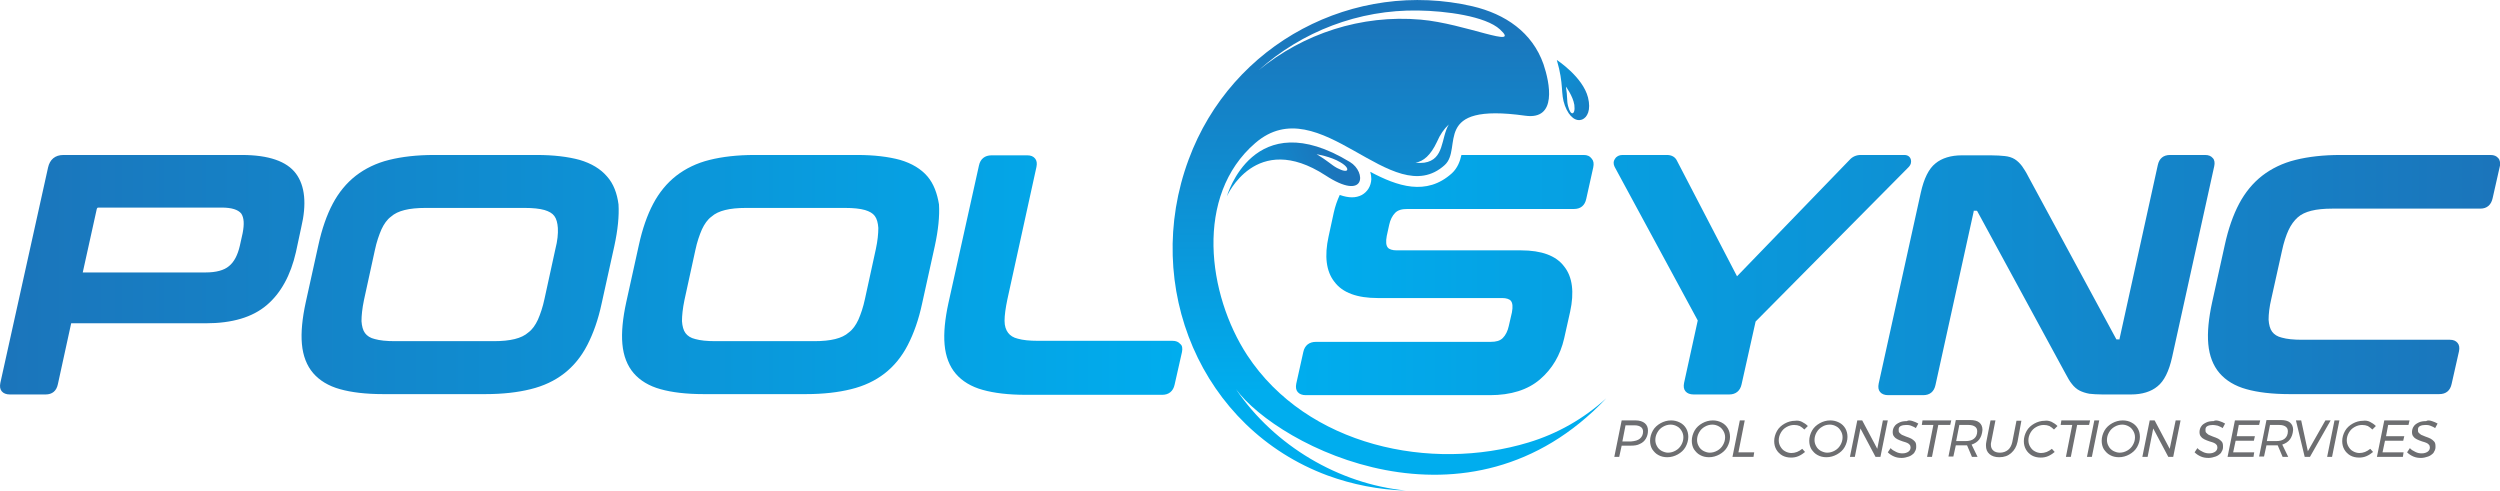 <?xml version="1.0" encoding="UTF-8"?>
<!-- Generator: Adobe Illustrator 27.5.0, SVG Export Plug-In . SVG Version: 6.00 Build 0)  -->
<svg xmlns="http://www.w3.org/2000/svg" xmlns:xlink="http://www.w3.org/1999/xlink" version="1.1" id="Layer_1" x="0px" y="0px" viewBox="0 0 713 139.9" style="enable-background:new 0 0 713 139.9;" xml:space="preserve">
<style type="text/css">
	.st0{fill:url(#SVGID_1_);}
	.st1{fill:url(#SVGID_00000040544087494154873390000017615259666000925580_);}
	.st2{fill-rule:evenodd;clip-rule:evenodd;fill:url(#SVGID_00000122690112402643086600000005541818221981587851_);}
	.st3{fill-rule:evenodd;clip-rule:evenodd;fill:url(#SVGID_00000069399972247615315120000009267914678538327979_);}
	.st4{fill-rule:evenodd;clip-rule:evenodd;fill:url(#SVGID_00000016755969567796283960000013454494771859078581_);}
	.st5{fill:#6D6E71;}
</style>
<linearGradient id="SVGID_1_" gradientUnits="userSpaceOnUse" x1="0" y1="78.347" x2="337.222" y2="78.347">
	<stop offset="5.376000e-03" style="stop-color:#1B75BB"></stop>
	<stop offset="1" style="stop-color:#00ADEE"></stop>
</linearGradient>
<path class="st0" d="M84.4,49.5c-2.6-3.5-7.8-5.3-15.4-5.3H18.1c-2.4,0-3.9,1.3-4.4,3.6L0.1,109.2c-0.2,1-0.1,1.8,0.4,2.4  c0.5,0.6,1.3,0.9,2.3,0.9H13c1.9,0,3.1-1,3.5-2.9l3.8-17.4h38.4c7.5,0,13.3-1.7,17.4-5.2c4-3.4,6.8-8.5,8.3-15.1l1.5-7  C87.5,58.2,87,53,84.4,49.5z M69.2,66.5l-0.8,3.6c-0.6,2.6-1.6,4.6-3.1,5.8c-1.4,1.2-3.7,1.8-6.6,1.8H23.6l4-18.1  c0.1-0.2,0.1-0.4,0.5-0.4h35.1c2.9,0,4.7,0.6,5.6,1.7C69.6,62.1,69.7,63.9,69.2,66.5z M173.1,50.3c-1.8-2.1-4.4-3.7-7.8-4.7  c-3.3-0.9-7.4-1.4-12.2-1.4h-29.3c-4.9,0-9.2,0.5-12.8,1.4c-3.7,0.9-6.9,2.5-9.5,4.5c-2.7,2.1-4.9,4.8-6.6,8  c-1.7,3.2-3.1,7.2-4.1,11.8l-3.6,16.3c-1,4.6-1.4,8.6-1.1,11.9c0.3,3.4,1.4,6.2,3.2,8.3c1.8,2.1,4.4,3.7,7.7,4.6  c3.2,0.9,7.3,1.4,12.2,1.4h29.3c4.9,0,9.2-0.5,12.8-1.4c3.7-0.9,6.9-2.4,9.6-4.5c2.7-2.1,4.9-4.8,6.6-8.1c1.7-3.3,3.1-7.2,4.1-11.9  l3.6-16.3c1-4.6,1.4-8.6,1.2-11.9C176,55.2,175,52.4,173.1,50.3z M158.4,71l-3.1,14.2c-0.5,2.4-1.2,4.4-1.9,6  c-0.7,1.5-1.6,2.8-2.7,3.6c-1,0.9-2.3,1.5-3.9,1.9c-1.6,0.4-3.6,0.6-6,0.6h-28.2c-2.4,0-4.3-0.2-5.7-0.6c-1.3-0.3-2.2-0.9-2.8-1.7  c-0.6-0.8-0.9-2-1-3.4c0-1.6,0.2-3.6,0.7-6l3.1-14.2c0.5-2.4,1.2-4.4,1.9-6c0.7-1.5,1.6-2.8,2.7-3.6c1-0.9,2.3-1.5,3.9-1.9  c1.6-0.4,3.6-0.6,6-0.6h28.2c2.4,0,4.3,0.2,5.7,0.6c1.3,0.4,2.2,0.9,2.8,1.7c0.6,0.8,0.9,2,1,3.4C159.2,66.6,159,68.7,158.4,71z   M264.5,50.3c-1.8-2.1-4.4-3.7-7.8-4.7c-3.3-0.9-7.4-1.4-12.2-1.4h-29.3c-4.9,0-9.2,0.5-12.8,1.4c-3.7,0.9-6.9,2.5-9.5,4.5  c-2.7,2.1-4.9,4.8-6.6,8c-1.7,3.2-3.1,7.2-4.1,11.8l-3.6,16.3c-1,4.6-1.4,8.6-1.1,11.9c0.3,3.4,1.4,6.2,3.2,8.3  c1.8,2.1,4.4,3.7,7.7,4.6c3.2,0.9,7.3,1.4,12.2,1.4h29.3c4.9,0,9.2-0.5,12.8-1.4c3.7-0.9,6.9-2.4,9.6-4.5c2.7-2.1,4.9-4.8,6.6-8.1  c1.7-3.3,3.1-7.2,4.1-11.9l3.6-16.3c1-4.6,1.4-8.6,1.2-11.9C267.3,55.2,266.3,52.4,264.5,50.3z M249.8,71l-3.1,14.2  c-0.5,2.4-1.2,4.4-1.9,6c-0.7,1.5-1.6,2.8-2.7,3.6c-1,0.9-2.3,1.5-3.9,1.9c-1.6,0.4-3.6,0.6-6,0.6H204c-2.4,0-4.3-0.2-5.7-0.6  c-1.3-0.3-2.2-0.9-2.8-1.7c-0.6-0.8-0.9-2-1-3.4c0-1.6,0.2-3.6,0.7-6l3.1-14.2c0.5-2.4,1.2-4.4,1.9-6c0.7-1.5,1.6-2.8,2.7-3.6  c1-0.9,2.3-1.5,3.9-1.9c1.6-0.4,3.6-0.6,6-0.6H241c2.4,0,4.3,0.2,5.7,0.6c1.3,0.4,2.2,0.9,2.8,1.7c0.6,0.8,0.9,2,1,3.4  C250.5,66.6,250.3,68.7,249.8,71z M337.1,100.4l-2.1,9.3c-0.4,1.9-1.7,2.9-3.5,2.9h-39c-4.9,0-9-0.5-12.2-1.4  c-3.3-0.9-5.9-2.5-7.7-4.6c-1.8-2.1-2.9-4.9-3.2-8.3c-0.3-3.3,0.1-7.3,1.1-11.9l8.7-39.2c0.4-1.9,1.7-2.9,3.6-2.9h10.2  c1,0,1.7,0.3,2.2,0.9c0.5,0.6,0.6,1.4,0.4,2.4l-8.3,37.8c-0.5,2.4-0.8,4.5-0.8,6.1c0,1.5,0.4,2.6,1,3.4c0.6,0.8,1.5,1.4,2.8,1.7  c1.4,0.4,3.3,0.6,5.7,0.6h38.4c1,0,1.7,0.3,2.2,0.9C337.2,98.5,337.3,99.4,337.1,100.4z"></path>
<linearGradient id="SVGID_00000053537431944747929540000006023300381061643957_" gradientUnits="userSpaceOnUse" x1="369.464" y1="78.347" x2="713.008" y2="78.347">
	<stop offset="0" style="stop-color:#00ADEE"></stop>
	<stop offset="0.995" style="stop-color:#1B75BB"></stop>
</linearGradient>
<path style="fill:url(#SVGID_00000053537431944747929540000006023300381061643957_);" d="M544.3,47.7l-43.6,44l-4,17.9  c-0.4,1.9-1.7,2.9-3.5,2.9h-10.2c-1,0-1.8-0.3-2.3-0.9c-0.5-0.6-0.6-1.4-0.4-2.4l3.9-17.8l-23.7-43.8c-0.4-0.8-0.4-1.6,0.1-2.3  c0.4-0.7,1.2-1.1,2.1-1.1h12.7c1.4,0,2.4,0.6,2.9,1.7l17.1,32.9l32.1-33.2c0.8-0.9,1.9-1.4,3.2-1.4h12.4c1,0,1.7,0.5,1.9,1.4  C545.1,46.1,545.1,46.9,544.3,47.7z M451.7,44.2h-34.9c-0.4,1.8-1.1,3.7-2.7,5.2c-7.3,6.6-15.6,3.7-23.3-0.4  c0.2,0.7,0.3,1.4,0.3,2.1c-0.1,2-1.1,3.6-2.7,4.5c-1.7,0.9-3.7,0.9-6.3,0c-0.7,1.5-1.3,3.2-1.7,5l-1.5,6.9  c-1.2,5.5-0.7,9.9,1.7,12.9c2.3,3.1,6.5,4.6,12.3,4.6h35.5c1.2,0,2.1,0.3,2.5,0.8c0.5,0.6,0.6,1.7,0.3,3.3l-0.9,3.9  c-0.3,1.4-0.9,2.6-1.7,3.4c-0.8,0.8-1.9,1.1-3.5,1.1h-49.8c-1.9,0-3.2,1-3.6,2.9l-2,9c-0.2,1-0.1,1.8,0.4,2.4  c0.5,0.6,1.3,0.9,2.3,0.9h52.5c6,0,10.8-1.5,14.3-4.5c3.5-3,5.8-6.9,6.9-11.7l1.7-7.6c1.2-5.5,0.7-9.9-1.7-12.9  c-2.3-3.1-6.5-4.6-12.3-4.6h-35.5c-1.2,0-2.1-0.3-2.5-0.8c-0.5-0.6-0.6-1.7-0.3-3.3l0.7-3.2c0.3-1.4,0.9-2.6,1.7-3.4  c0.8-0.8,1.9-1.1,3.5-1.1h47.5c1.9,0,3.1-1,3.5-2.9l2-9c0.2-1,0.1-1.8-0.4-2.4C453.4,44.5,452.7,44.2,451.7,44.2z M712.5,45.1  c-0.5-0.6-1.2-0.9-2.2-0.9h-42.8c-4.9,0-9.2,0.5-12.8,1.4c-3.7,0.9-6.9,2.5-9.5,4.5c-2.7,2.1-4.9,4.8-6.6,8  c-1.7,3.2-3.1,7.2-4.1,11.8l-3.6,16.3c-1,4.6-1.4,8.6-1.1,11.9c0.3,3.4,1.4,6.2,3.2,8.3c1.8,2.1,4.4,3.7,7.7,4.6  c3.2,0.9,7.3,1.4,12.2,1.4h42.8c1.9,0,3.1-1,3.5-2.9l2.1-9.3c0.2-1,0.1-1.8-0.4-2.4c-0.5-0.6-1.2-0.9-2.2-0.9h-42.2  c-2.4,0-4.3-0.2-5.7-0.6c-1.3-0.3-2.2-0.9-2.8-1.7c-0.6-0.8-0.9-2-1-3.4c0-1.6,0.2-3.6,0.8-6.1l3-13.5c0.5-2.4,1.2-4.5,1.9-6  c0.7-1.5,1.6-2.7,2.6-3.6c1-0.9,2.3-1.5,3.9-1.9c1.6-0.4,3.6-0.6,6-0.6h42.2c1.9,0,3.1-1.1,3.5-3l2.1-9.3  C713.1,46.5,713,45.6,712.5,45.1z M631.1,45.1c-0.5-0.6-1.2-0.9-2.2-0.9h-10c-1.9,0-3.1,1-3.5,2.9l-10.9,49.5c0,0.1,0,0.1,0,0.2  h-0.8c-0.1,0-0.1,0-0.1,0l-25.1-46.4c-0.6-1.2-1.3-2.3-1.8-3c-0.6-0.8-1.3-1.5-2.1-2c-0.8-0.5-1.8-0.8-2.9-0.9  c-1-0.1-2.3-0.2-3.9-0.2h-8.3c-3.1,0-5.7,0.8-7.5,2.3c-1.9,1.5-3.3,4.3-4.2,8.4l-12,54.4c-0.2,1-0.1,1.8,0.4,2.4  c0.5,0.6,1.3,0.9,2.3,0.9h10c1.9,0,3.1-1,3.5-2.9l10.9-49.5c0-0.1,0-0.1,0-0.2h0.8c0,0,0.1,0,0.2,0.1l25.1,46.2  c0.7,1.3,1.3,2.4,1.9,3.1c0.6,0.8,1.4,1.5,2.2,1.9c0.8,0.4,1.7,0.7,2.8,0.9c1,0.1,2.2,0.2,3.7,0.2h8.2c3.1,0,5.7-0.8,7.5-2.3  c1.9-1.5,3.3-4.3,4.2-8.4l12-54.4C631.7,46.5,631.6,45.6,631.1,45.1z"></path>
<g>
	
		<linearGradient id="SVGID_00000002363849473158418310000011756197994616221334_" gradientUnits="userSpaceOnUse" x1="396.204" y1="4.726" x2="396.204" y2="111.896">
		<stop offset="5.376000e-03" style="stop-color:#1B75BB"></stop>
		<stop offset="1" style="stop-color:#00ADEE"></stop>
	</linearGradient>
	<path style="fill-rule:evenodd;clip-rule:evenodd;fill:url(#SVGID_00000002363849473158418310000011756197994616221334_);" d="   M435.9,126.2c-27.7,8.4-63.1,1.1-80.2-24.9C344.4,84,340.6,55.8,358,40.8c18.4-15.9,39,19.8,54,6.3c5.4-4.8-4.1-17.9,23-14.1   c9.2,1.3,7-9.4,5.2-14.7C437,9.2,429.3,4,420,1.8c-33.7-7.8-68.7,10.4-81,43.7c-13.4,36.1,3.5,76.7,39.6,90.1   c7.1,2.6,14.7,4.1,22.3,4.3c-19-1.9-37.4-12.7-48.4-28.9c12.1,16.4,66.3,44.2,105.6,2.6C451.7,119.4,444.2,123.7,435.9,126.2z    M406.2,46.4c-0.8,0.1-1.6,0.1-2.5,0c2.3-0.4,4.3-2.1,6.1-5.9c0.9-2.1,2-3.7,3.4-5C410.9,39.4,412,45.5,406.2,46.4z M404.5,3   c7.8,0.1,19.2,1.6,23.3,5.4c6.2,5.7-10-1.7-22.6-2.8c-17-1.5-33.5,4-46.2,14.4C371.3,9,387.5,2.7,404.5,3z"></path>
	
		<linearGradient id="SVGID_00000098181511960098718320000001054015304751817356_" gradientUnits="userSpaceOnUse" x1="460.082" y1="34.701" x2="424.988" y2="10.837">
		<stop offset="5.376000e-03" style="stop-color:#1B75BB"></stop>
		<stop offset="1" style="stop-color:#00ADEE"></stop>
	</linearGradient>
	<path style="fill-rule:evenodd;clip-rule:evenodd;fill:url(#SVGID_00000098181511960098718320000001054015304751817356_);" d="   M452.9,27.8c-1.5-5.9-8.9-10.7-8.9-10.7c2.1,7.1,1,9.5,2.3,13c1.3,3.5,3.3,4.6,4.9,4C452.7,33.5,453.8,31.4,452.9,27.8z    M448.5,32.3c-0.4,0.1-0.9-0.5-1.3-2.1c-0.4-1.6-0.1-2.5-0.6-5.5c0,0,2,2.7,2.4,5.2C449.2,31.5,448.9,32.2,448.5,32.3z"></path>
	
		<linearGradient id="SVGID_00000060026979519299434800000002804681379852641947_" gradientUnits="userSpaceOnUse" x1="379.354" y1="45.105" x2="337.947" y2="63.353">
		<stop offset="5.376000e-03" style="stop-color:#1B75BB"></stop>
		<stop offset="1" style="stop-color:#00ADEE"></stop>
	</linearGradient>
	<path style="fill-rule:evenodd;clip-rule:evenodd;fill:url(#SVGID_00000060026979519299434800000002804681379852641947_);" d="   M385,46.2c-27.6-16.8-35.1,9.8-35.1,9.8s8.2-18.9,28.1-6C389.6,57.6,389.7,49,385,46.2z M384.2,48.5c-0.2,0.4-1.2,0.3-2.9-0.6   c-1.8-1-2.4-1.9-5.8-3.9c0,0,4,0.6,6.8,2.3C384,47.3,384.4,48.1,384.2,48.5z"></path>
</g>
<g>
	<path class="st5" d="M469.1,120.7c0.6,0.5,0.9,1.2,0.9,2.1c0,0.9-0.2,1.6-0.6,2.3c-0.4,0.7-1,1.2-1.7,1.5c-0.7,0.4-1.6,0.5-2.6,0.5   h-2.6l-0.7,3.2h-1.4l2.1-10.4h4C467.6,119.9,468.5,120.2,469.1,120.7z M467.7,125.1c0.6-0.5,0.9-1.2,0.9-2c0-0.6-0.2-1-0.6-1.3   c-0.4-0.3-1-0.5-1.8-0.5h-2.6l-0.9,4.6h2.5C466.3,125.8,467.1,125.6,467.7,125.1z"></path>
	<path class="st5" d="M479.1,120.5c0.8,0.4,1.4,1,1.8,1.7c0.4,0.7,0.6,1.5,0.6,2.4c0,1-0.3,2-0.8,2.9c-0.5,0.9-1.3,1.6-2.2,2.1   c-0.9,0.5-1.9,0.8-3,0.8c-0.9,0-1.8-0.2-2.5-0.6c-0.8-0.4-1.3-1-1.8-1.7c-0.4-0.7-0.6-1.5-0.6-2.4c0-1,0.3-2,0.8-2.9   c0.5-0.9,1.3-1.6,2.2-2.1c0.9-0.5,1.9-0.8,3-0.8C477.5,119.9,478.3,120.1,479.1,120.5z M474.3,121.7c-0.7,0.4-1.2,0.9-1.6,1.6   c-0.4,0.7-0.6,1.4-0.6,2.2c0,0.7,0.2,1.3,0.5,1.8c0.3,0.6,0.8,1,1.3,1.3c0.6,0.3,1.2,0.5,1.8,0.5c0.8,0,1.5-0.2,2.2-0.6   c0.7-0.4,1.2-0.9,1.6-1.6c0.4-0.7,0.6-1.4,0.6-2.2c0-0.7-0.2-1.3-0.5-1.8c-0.3-0.5-0.7-1-1.3-1.3c-0.5-0.3-1.2-0.5-1.8-0.5   C475.7,121.1,475,121.3,474.3,121.7z"></path>
	<path class="st5" d="M491,120.5c0.8,0.4,1.4,1,1.8,1.7c0.4,0.7,0.6,1.5,0.6,2.4c0,1-0.3,2-0.8,2.9c-0.5,0.9-1.3,1.6-2.2,2.1   c-0.9,0.5-1.9,0.8-3,0.8c-0.9,0-1.8-0.2-2.5-0.6c-0.8-0.4-1.3-1-1.8-1.7c-0.4-0.7-0.6-1.5-0.6-2.4c0-1,0.3-2,0.8-2.9   c0.5-0.9,1.3-1.6,2.2-2.1c0.9-0.5,1.9-0.8,3-0.8C489.4,119.9,490.2,120.1,491,120.5z M486.2,121.7c-0.7,0.4-1.2,0.9-1.6,1.6   c-0.4,0.7-0.6,1.4-0.6,2.2c0,0.7,0.2,1.3,0.5,1.8c0.3,0.6,0.8,1,1.3,1.3c0.6,0.3,1.2,0.5,1.8,0.5c0.8,0,1.5-0.2,2.2-0.6   c0.7-0.4,1.2-0.9,1.6-1.6c0.4-0.7,0.6-1.4,0.6-2.2c0-0.7-0.2-1.3-0.5-1.8c-0.3-0.5-0.7-1-1.3-1.3c-0.5-0.3-1.2-0.5-1.8-0.5   C487.6,121.1,486.9,121.3,486.2,121.7z"></path>
	<path class="st5" d="M495.8,129h4.5l-0.2,1.3h-6l2.1-10.4h1.4L495.8,129z"></path>
	<path class="st5" d="M513.9,120.3c0.6,0.3,1.2,0.7,1.7,1.2l-1,1c-0.4-0.4-0.8-0.7-1.3-1c-0.5-0.2-1-0.3-1.6-0.3   c-0.8,0-1.5,0.2-2.2,0.6c-0.7,0.4-1.2,0.9-1.6,1.6c-0.4,0.7-0.6,1.4-0.6,2.2c0,0.7,0.2,1.3,0.5,1.8c0.3,0.5,0.7,1,1.3,1.3   c0.5,0.3,1.2,0.5,1.8,0.5c0.5,0,1.1-0.1,1.6-0.3c0.5-0.2,1-0.5,1.5-0.9l0.8,0.9c-0.6,0.5-1.2,0.9-1.9,1.2c-0.7,0.3-1.4,0.4-2.1,0.4   c-0.9,0-1.8-0.2-2.5-0.6c-0.7-0.4-1.3-1-1.7-1.7c-0.4-0.7-0.6-1.5-0.6-2.4c0-1,0.3-2,0.8-2.9c0.5-0.9,1.3-1.6,2.2-2.1   c0.9-0.5,1.9-0.8,3-0.8C512.6,119.9,513.3,120,513.9,120.3z"></path>
	<path class="st5" d="M524.5,120.5c0.8,0.4,1.4,1,1.8,1.7c0.4,0.7,0.6,1.5,0.6,2.4c0,1-0.3,2-0.8,2.9c-0.5,0.9-1.3,1.6-2.2,2.1   c-0.9,0.5-1.9,0.8-3,0.8c-0.9,0-1.8-0.2-2.5-0.6c-0.8-0.4-1.3-1-1.8-1.7c-0.4-0.7-0.6-1.5-0.6-2.4c0-1,0.3-2,0.8-2.9   c0.5-0.9,1.3-1.6,2.2-2.1c0.9-0.5,1.9-0.8,3-0.8C522.9,119.9,523.7,120.1,524.5,120.5z M519.7,121.7c-0.7,0.4-1.2,0.9-1.6,1.6   c-0.4,0.7-0.6,1.4-0.6,2.2c0,0.7,0.2,1.3,0.5,1.8c0.3,0.6,0.8,1,1.3,1.3c0.6,0.3,1.2,0.5,1.8,0.5c0.8,0,1.5-0.2,2.2-0.6   c0.7-0.4,1.2-0.9,1.6-1.6c0.4-0.7,0.6-1.4,0.6-2.2c0-0.7-0.2-1.3-0.5-1.8c-0.3-0.5-0.7-1-1.3-1.3c-0.5-0.3-1.2-0.5-1.8-0.5   C521.1,121.1,520.3,121.3,519.7,121.7z"></path>
	<path class="st5" d="M537,119.9h1.4l-2.1,10.4h-1.4l-4.3-8.1l-1.6,8.1h-1.4l2.1-10.4h1.4l4.3,8.1L537,119.9z"></path>
	<path class="st5" d="M545.5,120.1c0.6,0.2,1.1,0.4,1.6,0.7l-0.7,1.3c-0.4-0.3-0.9-0.5-1.4-0.7s-1-0.2-1.4-0.2   c-0.6,0-1.1,0.1-1.5,0.3c-0.4,0.2-0.6,0.5-0.6,1c0,0.4,0,0.7,0.2,0.9c0.2,0.2,0.4,0.4,0.7,0.6c0.3,0.1,0.7,0.3,1.2,0.5   c0.6,0.2,1.1,0.4,1.5,0.6c0.4,0.2,0.7,0.5,1,0.8c0.3,0.3,0.4,0.8,0.4,1.3c0,0.2,0,0.3,0,0.4c0,0.6-0.3,1.1-0.6,1.6   c-0.4,0.4-0.9,0.8-1.5,1c-0.6,0.2-1.3,0.4-2,0.4c-0.8,0-1.5-0.1-2.2-0.4c-0.7-0.3-1.3-0.7-1.8-1.2l0.8-1.2c0.4,0.5,1,0.8,1.6,1.1   c0.6,0.3,1.2,0.4,1.8,0.4c0.7,0,1.3-0.2,1.7-0.5c0.4-0.3,0.6-0.7,0.6-1.2c0-0.3-0.1-0.6-0.3-0.8c-0.2-0.2-0.4-0.4-0.7-0.5   c-0.3-0.1-0.7-0.3-1.2-0.4c-0.6-0.2-1.1-0.4-1.5-0.6c-0.4-0.2-0.7-0.4-1-0.8c-0.3-0.3-0.4-0.8-0.4-1.3c0-0.6,0.2-1.2,0.5-1.6   c0.3-0.5,0.8-0.8,1.4-1.1c0.6-0.3,1.3-0.4,2.1-0.4C544.3,119.8,544.9,119.9,545.5,120.1z"></path>
	<path class="st5" d="M556.5,119.9l-0.3,1.3h-3.4l-1.8,9.1h-1.4l1.8-9.1h-3.3l0.2-1.3H556.5z"></path>
	<path class="st5" d="M564.5,125.3c-0.5,0.7-1.3,1.2-2.2,1.5l1.7,3.5h-1.6l-1.4-3.3c-0.1,0-0.3,0-0.6,0h-2.6l-0.7,3.2h-1.4l2.1-10.4   h4.1c1.1,0,2,0.2,2.6,0.7c0.6,0.5,0.9,1.2,0.9,2.1C565.3,123.8,565,124.6,564.5,125.3z M563,125.1c0.6-0.5,0.9-1.2,0.9-2.1   c0-0.6-0.2-1-0.6-1.3c-0.4-0.3-1-0.5-1.8-0.5h-2.7l-0.9,4.6h2.6C561.6,125.8,562.4,125.6,563,125.1z"></path>
	<path class="st5" d="M575.4,126c-0.3,1.4-0.9,2.4-1.8,3.2c-0.9,0.8-2,1.2-3.4,1.2c-1.2,0-2.1-0.3-2.8-0.9c-0.7-0.6-1-1.4-1-2.4   c0-0.3,0-0.7,0.1-1.1l1.2-6.1h1.4l-1.2,6.1c-0.1,0.3-0.1,0.6-0.1,0.8c0,0.7,0.2,1.3,0.7,1.7c0.4,0.4,1.1,0.6,1.9,0.6   c0.9,0,1.7-0.3,2.3-0.8c0.6-0.5,1-1.3,1.2-2.2l1.2-6.1h1.4L575.4,126z"></path>
	<path class="st5" d="M585.1,120.3c0.6,0.3,1.2,0.7,1.7,1.2l-1,1c-0.4-0.4-0.8-0.7-1.3-1c-0.5-0.2-1-0.3-1.6-0.3   c-0.8,0-1.5,0.2-2.2,0.6c-0.7,0.4-1.2,0.9-1.6,1.6c-0.4,0.7-0.6,1.4-0.6,2.2c0,0.7,0.2,1.3,0.5,1.8c0.3,0.5,0.7,1,1.3,1.3   c0.5,0.3,1.2,0.5,1.8,0.5c0.5,0,1.1-0.1,1.6-0.3c0.5-0.2,1-0.5,1.5-0.9l0.8,0.9c-0.6,0.5-1.2,0.9-1.9,1.2c-0.7,0.3-1.4,0.4-2.1,0.4   c-0.9,0-1.8-0.2-2.5-0.6c-0.7-0.4-1.3-1-1.7-1.7c-0.4-0.7-0.6-1.5-0.6-2.4c0-1,0.3-2,0.8-2.9c0.5-0.9,1.3-1.6,2.2-2.1   c0.9-0.5,1.9-0.8,3-0.8C583.7,119.9,584.4,120,585.1,120.3z"></path>
	<path class="st5" d="M596.1,119.9l-0.3,1.3h-3.4l-1.8,9.1h-1.4l1.8-9.1h-3.3l0.2-1.3H596.1z"></path>
	<path class="st5" d="M598.7,119.9l-2.1,10.4h-1.4l2.1-10.4H598.7z"></path>
	<path class="st5" d="M607.9,120.5c0.8,0.4,1.4,1,1.8,1.7c0.4,0.7,0.6,1.5,0.6,2.4c0,1-0.3,2-0.8,2.9c-0.5,0.9-1.3,1.6-2.2,2.1   c-0.9,0.5-1.9,0.8-3,0.8c-0.9,0-1.8-0.2-2.5-0.6c-0.8-0.4-1.3-1-1.8-1.7c-0.4-0.7-0.6-1.5-0.6-2.4c0-1,0.3-2,0.8-2.9   c0.5-0.9,1.3-1.6,2.2-2.1c0.9-0.5,1.9-0.8,3-0.8C606.3,119.9,607.2,120.1,607.9,120.5z M603.1,121.7c-0.7,0.4-1.2,0.9-1.6,1.6   c-0.4,0.7-0.6,1.4-0.6,2.2c0,0.7,0.2,1.3,0.5,1.8c0.3,0.6,0.8,1,1.3,1.3c0.6,0.3,1.2,0.5,1.8,0.5c0.8,0,1.5-0.2,2.2-0.6   c0.7-0.4,1.2-0.9,1.6-1.6c0.4-0.7,0.6-1.4,0.6-2.2c0-0.7-0.2-1.3-0.5-1.8c-0.3-0.5-0.7-1-1.3-1.3c-0.5-0.3-1.2-0.5-1.8-0.5   C604.5,121.1,603.8,121.3,603.1,121.7z"></path>
	<path class="st5" d="M620.5,119.9h1.4l-2.1,10.4h-1.4l-4.3-8.1l-1.6,8.1H611l2.1-10.4h1.4l4.3,8.1L620.5,119.9z"></path>
	<path class="st5" d="M633,120.1c0.6,0.2,1.1,0.4,1.6,0.7l-0.7,1.3c-0.4-0.3-0.9-0.5-1.4-0.7c-0.5-0.1-1-0.2-1.4-0.2   c-0.6,0-1.1,0.1-1.5,0.3c-0.4,0.2-0.6,0.5-0.6,1c0,0.4,0,0.7,0.2,0.9c0.2,0.2,0.4,0.4,0.7,0.6c0.3,0.1,0.7,0.3,1.2,0.5   c0.6,0.2,1.1,0.4,1.5,0.6c0.4,0.2,0.7,0.5,1,0.8c0.3,0.3,0.4,0.8,0.4,1.3c0,0.2,0,0.3,0,0.4c0,0.6-0.3,1.1-0.6,1.6   c-0.4,0.4-0.9,0.8-1.5,1c-0.6,0.2-1.3,0.4-2,0.4c-0.8,0-1.5-0.1-2.2-0.4c-0.7-0.3-1.3-0.7-1.8-1.2l0.8-1.2c0.4,0.5,1,0.8,1.6,1.1   c0.6,0.3,1.2,0.4,1.8,0.4c0.7,0,1.3-0.2,1.7-0.5c0.4-0.3,0.6-0.7,0.6-1.2c0-0.3-0.1-0.6-0.3-0.8c-0.2-0.2-0.4-0.4-0.7-0.5   c-0.3-0.1-0.7-0.3-1.2-0.4c-0.6-0.2-1.1-0.4-1.5-0.6c-0.4-0.2-0.7-0.4-1-0.8c-0.3-0.3-0.4-0.8-0.4-1.3c0-0.6,0.2-1.2,0.5-1.6   c0.3-0.5,0.8-0.8,1.4-1.1c0.6-0.3,1.3-0.4,2.1-0.4C631.8,119.8,632.4,119.9,633,120.1z"></path>
	<path class="st5" d="M644.3,121.2h-5.8l-0.6,3.2h5.2l-0.3,1.3h-5.2l-0.7,3.3h6l-0.2,1.3h-7.4l2.1-10.4h7.2L644.3,121.2z"></path>
	<path class="st5" d="M653.1,125.3c-0.5,0.7-1.3,1.2-2.2,1.5l1.7,3.5h-1.6l-1.4-3.3c-0.1,0-0.3,0-0.6,0h-2.6l-0.7,3.2h-1.4l2.1-10.4   h4.1c1.1,0,2,0.2,2.6,0.7c0.6,0.5,0.9,1.2,0.9,2.1C653.9,123.8,653.6,124.6,653.1,125.3z M651.6,125.1c0.6-0.5,0.9-1.2,0.9-2.1   c0-0.6-0.2-1-0.6-1.3c-0.4-0.3-1-0.5-1.8-0.5h-2.7l-0.9,4.6h2.6C650.2,125.8,651,125.6,651.6,125.1z"></path>
	<path class="st5" d="M663.2,119.9h1.5l-5.9,10.4h-1.5l-2.5-10.4h1.5l1.9,8.8L663.2,119.9z"></path>
	<path class="st5" d="M667.2,119.9l-2.1,10.4h-1.4l2.1-10.4H667.2z"></path>
	<path class="st5" d="M675.9,120.3c0.6,0.3,1.2,0.7,1.7,1.2l-1,1c-0.4-0.4-0.8-0.7-1.3-1c-0.5-0.2-1-0.3-1.6-0.3   c-0.8,0-1.5,0.2-2.2,0.6c-0.7,0.4-1.2,0.9-1.6,1.6c-0.4,0.7-0.6,1.4-0.6,2.2c0,0.7,0.2,1.3,0.5,1.8c0.3,0.5,0.7,1,1.3,1.3   c0.5,0.3,1.2,0.5,1.8,0.5c0.5,0,1.1-0.1,1.6-0.3c0.5-0.2,1-0.5,1.5-0.9l0.8,0.9c-0.6,0.5-1.2,0.9-1.9,1.2c-0.7,0.3-1.4,0.4-2.1,0.4   c-0.9,0-1.8-0.2-2.5-0.6c-0.7-0.4-1.3-1-1.7-1.7c-0.4-0.7-0.6-1.5-0.6-2.4c0-1,0.3-2,0.8-2.9c0.5-0.9,1.3-1.6,2.2-2.1   c0.9-0.5,1.9-0.8,3-0.8C674.6,119.9,675.3,120,675.9,120.3z"></path>
	<path class="st5" d="M686.9,121.2h-5.8l-0.6,3.2h5.2l-0.3,1.3h-5.2l-0.7,3.3h6l-0.2,1.3h-7.4l2.1-10.4h7.2L686.9,121.2z"></path>
	<path class="st5" d="M693.6,120.1c0.6,0.2,1.1,0.4,1.6,0.7l-0.7,1.3c-0.4-0.3-0.9-0.5-1.4-0.7s-1-0.2-1.4-0.2   c-0.6,0-1.1,0.1-1.5,0.3c-0.4,0.2-0.6,0.5-0.6,1c0,0.4,0,0.7,0.2,0.9c0.2,0.2,0.4,0.4,0.7,0.6c0.3,0.1,0.7,0.3,1.2,0.5   c0.6,0.2,1.1,0.4,1.5,0.6c0.4,0.2,0.7,0.5,1,0.8c0.3,0.3,0.4,0.8,0.4,1.3c0,0.2,0,0.3,0,0.4c0,0.6-0.3,1.1-0.6,1.6   c-0.4,0.4-0.9,0.8-1.5,1c-0.6,0.2-1.3,0.4-2,0.4c-0.8,0-1.5-0.1-2.2-0.4c-0.7-0.3-1.3-0.7-1.8-1.2l0.8-1.2c0.4,0.5,1,0.8,1.6,1.1   c0.6,0.3,1.2,0.4,1.8,0.4c0.7,0,1.3-0.2,1.7-0.5c0.4-0.3,0.6-0.7,0.6-1.2c0-0.3-0.1-0.6-0.3-0.8c-0.2-0.2-0.4-0.4-0.7-0.5   c-0.3-0.1-0.7-0.3-1.2-0.4c-0.6-0.2-1.1-0.4-1.5-0.6c-0.4-0.2-0.7-0.4-1-0.8c-0.3-0.3-0.4-0.8-0.4-1.3c0-0.6,0.2-1.2,0.5-1.6   c0.3-0.5,0.8-0.8,1.4-1.1c0.6-0.3,1.3-0.4,2.1-0.4C692.4,119.8,693,119.9,693.6,120.1z"></path>
</g>
</svg>
